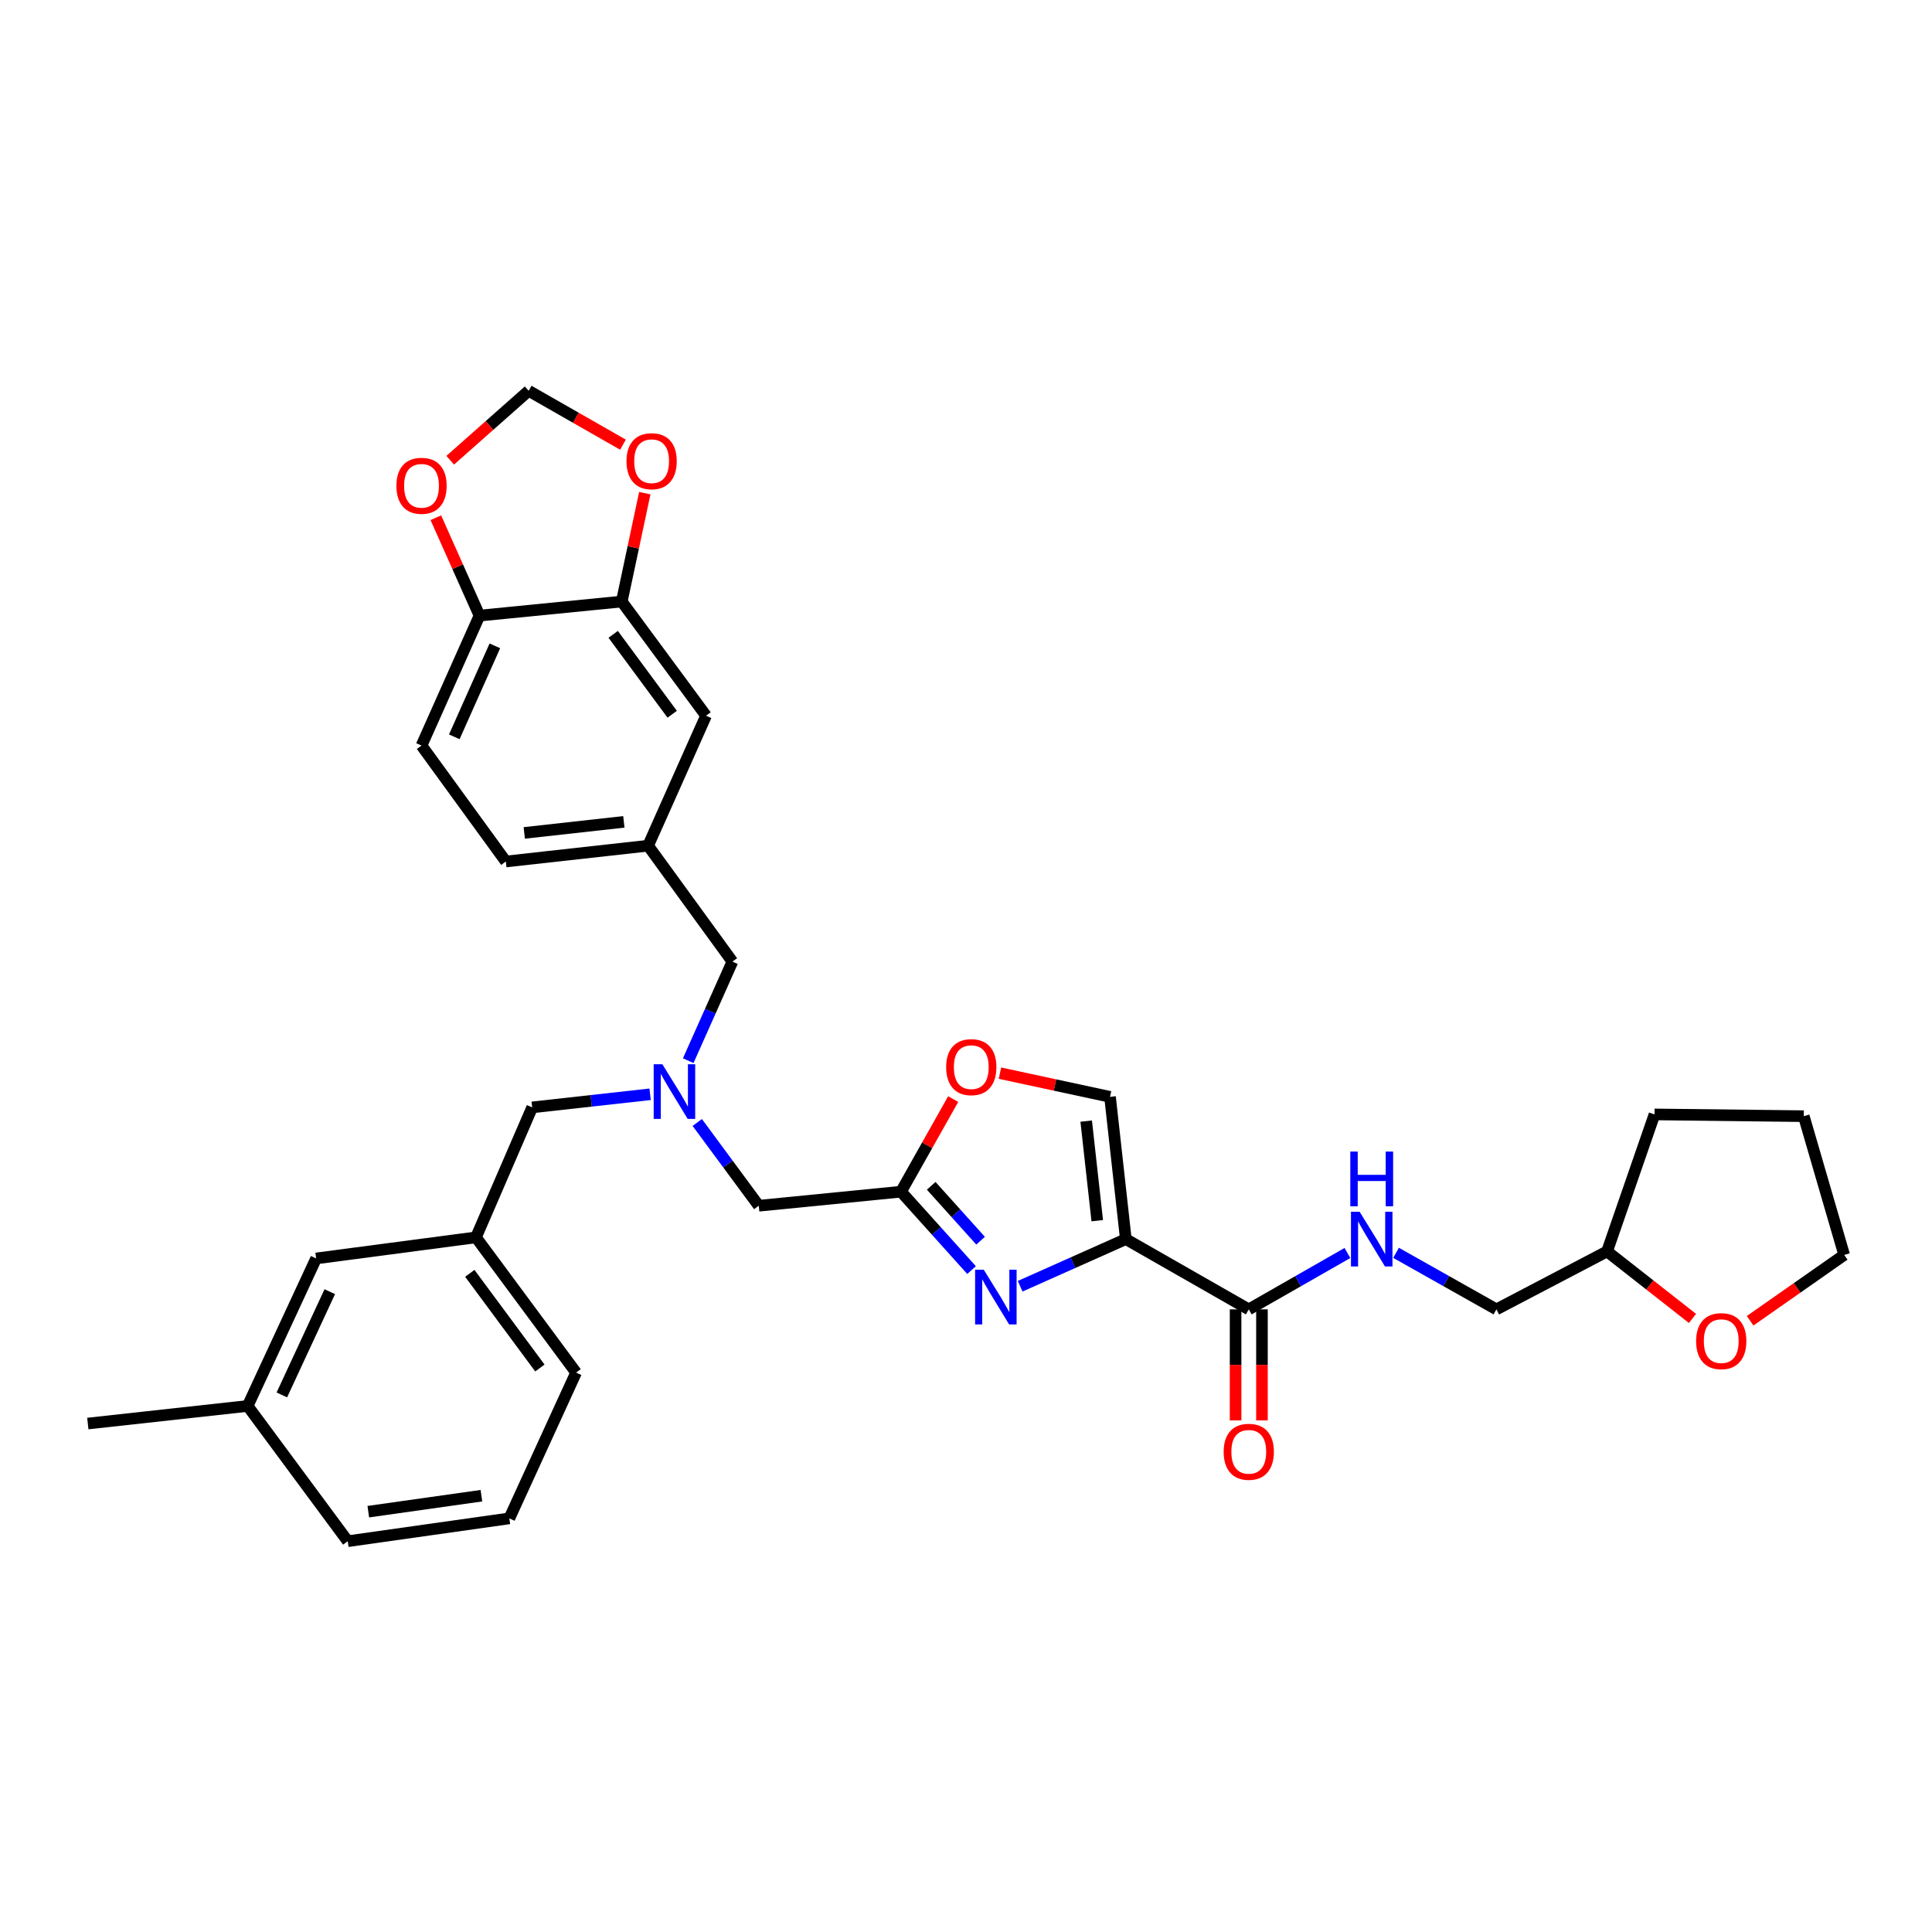 <?xml version='1.0' encoding='iso-8859-1'?>
<svg version='1.1' baseProfile='full'
              xmlns='http://www.w3.org/2000/svg'
                      xmlns:rdkit='http://www.rdkit.org/xml'
                      xmlns:xlink='http://www.w3.org/1999/xlink'
                  xml:space='preserve'
width='1000px' height='1000px' viewBox='0 0 1000 1000'>
<!-- END OF HEADER -->
<rect style='opacity:1.0;fill:#FFFFFF;stroke:none' width='1000' height='1000' x='0' y='0'> </rect>
<path class='bond-0' d='M 876.032,682.418 L 853.924,665.072' style='fill:none;fill-rule:evenodd;stroke:#FF0000;stroke-width:6px;stroke-linecap:butt;stroke-linejoin:miter;stroke-opacity:1' />
<path class='bond-0' d='M 853.924,665.072 L 831.816,647.727' style='fill:none;fill-rule:evenodd;stroke:#000000;stroke-width:6px;stroke-linecap:butt;stroke-linejoin:miter;stroke-opacity:1' />
<path class='bond-1' d='M 905.852,683.631 L 930.199,666.589' style='fill:none;fill-rule:evenodd;stroke:#FF0000;stroke-width:6px;stroke-linecap:butt;stroke-linejoin:miter;stroke-opacity:1' />
<path class='bond-1' d='M 930.199,666.589 L 954.545,649.546' style='fill:none;fill-rule:evenodd;stroke:#000000;stroke-width:6px;stroke-linecap:butt;stroke-linejoin:miter;stroke-opacity:1' />
<path class='bond-2' d='M 639.538,677.728 L 639.538,706.466' style='fill:none;fill-rule:evenodd;stroke:#000000;stroke-width:6px;stroke-linecap:butt;stroke-linejoin:miter;stroke-opacity:1' />
<path class='bond-2' d='M 639.538,706.466 L 639.538,735.203' style='fill:none;fill-rule:evenodd;stroke:#FF0000;stroke-width:6px;stroke-linecap:butt;stroke-linejoin:miter;stroke-opacity:1' />
<path class='bond-2' d='M 653.186,677.728 L 653.186,706.466' style='fill:none;fill-rule:evenodd;stroke:#000000;stroke-width:6px;stroke-linecap:butt;stroke-linejoin:miter;stroke-opacity:1' />
<path class='bond-2' d='M 653.186,706.466 L 653.186,735.203' style='fill:none;fill-rule:evenodd;stroke:#FF0000;stroke-width:6px;stroke-linecap:butt;stroke-linejoin:miter;stroke-opacity:1' />
<path class='bond-3' d='M 646.362,677.728 L 671.893,663.139' style='fill:none;fill-rule:evenodd;stroke:#000000;stroke-width:6px;stroke-linecap:butt;stroke-linejoin:miter;stroke-opacity:1' />
<path class='bond-3' d='M 671.893,663.139 L 697.425,648.55' style='fill:none;fill-rule:evenodd;stroke:#0000FF;stroke-width:6px;stroke-linecap:butt;stroke-linejoin:miter;stroke-opacity:1' />
<path class='bond-4' d='M 646.362,677.728 L 582.727,641.365' style='fill:none;fill-rule:evenodd;stroke:#000000;stroke-width:6px;stroke-linecap:butt;stroke-linejoin:miter;stroke-opacity:1' />
<path class='bond-5' d='M 722.589,648.459 L 748.566,663.094' style='fill:none;fill-rule:evenodd;stroke:#0000FF;stroke-width:6px;stroke-linecap:butt;stroke-linejoin:miter;stroke-opacity:1' />
<path class='bond-5' d='M 748.566,663.094 L 774.542,677.728' style='fill:none;fill-rule:evenodd;stroke:#000000;stroke-width:6px;stroke-linecap:butt;stroke-linejoin:miter;stroke-opacity:1' />
<path class='bond-6' d='M 831.816,647.727 L 774.542,677.728' style='fill:none;fill-rule:evenodd;stroke:#000000;stroke-width:6px;stroke-linecap:butt;stroke-linejoin:miter;stroke-opacity:1' />
<path class='bond-7' d='M 831.816,647.727 L 856.367,576.82' style='fill:none;fill-rule:evenodd;stroke:#000000;stroke-width:6px;stroke-linecap:butt;stroke-linejoin:miter;stroke-opacity:1' />
<path class='bond-8' d='M 360.903,580.997 L 376.817,602.545' style='fill:none;fill-rule:evenodd;stroke:#0000FF;stroke-width:6px;stroke-linecap:butt;stroke-linejoin:miter;stroke-opacity:1' />
<path class='bond-8' d='M 376.817,602.545 L 392.731,624.094' style='fill:none;fill-rule:evenodd;stroke:#000000;stroke-width:6px;stroke-linecap:butt;stroke-linejoin:miter;stroke-opacity:1' />
<path class='bond-9' d='M 336.497,566.399 L 305.975,569.79' style='fill:none;fill-rule:evenodd;stroke:#0000FF;stroke-width:6px;stroke-linecap:butt;stroke-linejoin:miter;stroke-opacity:1' />
<path class='bond-9' d='M 305.975,569.79 L 275.453,573.181' style='fill:none;fill-rule:evenodd;stroke:#000000;stroke-width:6px;stroke-linecap:butt;stroke-linejoin:miter;stroke-opacity:1' />
<path class='bond-10' d='M 356.225,548.999 L 367.658,523.362' style='fill:none;fill-rule:evenodd;stroke:#0000FF;stroke-width:6px;stroke-linecap:butt;stroke-linejoin:miter;stroke-opacity:1' />
<path class='bond-10' d='M 367.658,523.362 L 379.091,497.725' style='fill:none;fill-rule:evenodd;stroke:#000000;stroke-width:6px;stroke-linecap:butt;stroke-linejoin:miter;stroke-opacity:1' />
<path class='bond-11' d='M 392.731,624.094 L 466.366,616.815' style='fill:none;fill-rule:evenodd;stroke:#000000;stroke-width:6px;stroke-linecap:butt;stroke-linejoin:miter;stroke-opacity:1' />
<path class='bond-12' d='M 275.453,573.181 L 246.361,640.456' style='fill:none;fill-rule:evenodd;stroke:#000000;stroke-width:6px;stroke-linecap:butt;stroke-linejoin:miter;stroke-opacity:1' />
<path class='bond-13' d='M 528.034,665.756 L 555.38,653.561' style='fill:none;fill-rule:evenodd;stroke:#0000FF;stroke-width:6px;stroke-linecap:butt;stroke-linejoin:miter;stroke-opacity:1' />
<path class='bond-13' d='M 555.38,653.561 L 582.727,641.365' style='fill:none;fill-rule:evenodd;stroke:#000000;stroke-width:6px;stroke-linecap:butt;stroke-linejoin:miter;stroke-opacity:1' />
<path class='bond-14' d='M 502.877,657.392 L 484.622,637.104' style='fill:none;fill-rule:evenodd;stroke:#0000FF;stroke-width:6px;stroke-linecap:butt;stroke-linejoin:miter;stroke-opacity:1' />
<path class='bond-14' d='M 484.622,637.104 L 466.366,616.815' style='fill:none;fill-rule:evenodd;stroke:#000000;stroke-width:6px;stroke-linecap:butt;stroke-linejoin:miter;stroke-opacity:1' />
<path class='bond-14' d='M 507.546,642.177 L 494.767,627.975' style='fill:none;fill-rule:evenodd;stroke:#0000FF;stroke-width:6px;stroke-linecap:butt;stroke-linejoin:miter;stroke-opacity:1' />
<path class='bond-14' d='M 494.767,627.975 L 481.988,613.773' style='fill:none;fill-rule:evenodd;stroke:#000000;stroke-width:6px;stroke-linecap:butt;stroke-linejoin:miter;stroke-opacity:1' />
<path class='bond-15' d='M 582.727,641.365 L 574.546,567.73' style='fill:none;fill-rule:evenodd;stroke:#000000;stroke-width:6px;stroke-linecap:butt;stroke-linejoin:miter;stroke-opacity:1' />
<path class='bond-15' d='M 567.935,631.827 L 562.209,580.282' style='fill:none;fill-rule:evenodd;stroke:#000000;stroke-width:6px;stroke-linecap:butt;stroke-linejoin:miter;stroke-opacity:1' />
<path class='bond-16' d='M 574.546,567.73 L 546.056,561.597' style='fill:none;fill-rule:evenodd;stroke:#000000;stroke-width:6px;stroke-linecap:butt;stroke-linejoin:miter;stroke-opacity:1' />
<path class='bond-16' d='M 546.056,561.597 L 517.566,555.464' style='fill:none;fill-rule:evenodd;stroke:#FF0000;stroke-width:6px;stroke-linecap:butt;stroke-linejoin:miter;stroke-opacity:1' />
<path class='bond-17' d='M 246.361,640.456 L 298.184,710.452' style='fill:none;fill-rule:evenodd;stroke:#000000;stroke-width:6px;stroke-linecap:butt;stroke-linejoin:miter;stroke-opacity:1' />
<path class='bond-17' d='M 243.166,659.076 L 279.442,708.073' style='fill:none;fill-rule:evenodd;stroke:#000000;stroke-width:6px;stroke-linecap:butt;stroke-linejoin:miter;stroke-opacity:1' />
<path class='bond-18' d='M 246.361,640.456 L 163.634,651.366' style='fill:none;fill-rule:evenodd;stroke:#000000;stroke-width:6px;stroke-linecap:butt;stroke-linejoin:miter;stroke-opacity:1' />
<path class='bond-19' d='M 298.184,710.452 L 263.633,785.908' style='fill:none;fill-rule:evenodd;stroke:#000000;stroke-width:6px;stroke-linecap:butt;stroke-linejoin:miter;stroke-opacity:1' />
<path class='bond-20' d='M 218.179,385.907 L 248.181,318.64' style='fill:none;fill-rule:evenodd;stroke:#000000;stroke-width:6px;stroke-linecap:butt;stroke-linejoin:miter;stroke-opacity:1' />
<path class='bond-20' d='M 235.143,381.376 L 256.144,334.289' style='fill:none;fill-rule:evenodd;stroke:#000000;stroke-width:6px;stroke-linecap:butt;stroke-linejoin:miter;stroke-opacity:1' />
<path class='bond-21' d='M 218.179,385.907 L 261.821,445.91' style='fill:none;fill-rule:evenodd;stroke:#000000;stroke-width:6px;stroke-linecap:butt;stroke-linejoin:miter;stroke-opacity:1' />
<path class='bond-22' d='M 261.821,445.91 L 335.457,437.729' style='fill:none;fill-rule:evenodd;stroke:#000000;stroke-width:6px;stroke-linecap:butt;stroke-linejoin:miter;stroke-opacity:1' />
<path class='bond-22' d='M 271.359,431.119 L 322.904,425.393' style='fill:none;fill-rule:evenodd;stroke:#000000;stroke-width:6px;stroke-linecap:butt;stroke-linejoin:miter;stroke-opacity:1' />
<path class='bond-23' d='M 335.457,437.729 L 365.451,370.455' style='fill:none;fill-rule:evenodd;stroke:#000000;stroke-width:6px;stroke-linecap:butt;stroke-linejoin:miter;stroke-opacity:1' />
<path class='bond-24' d='M 335.457,437.729 L 379.091,497.725' style='fill:none;fill-rule:evenodd;stroke:#000000;stroke-width:6px;stroke-linecap:butt;stroke-linejoin:miter;stroke-opacity:1' />
<path class='bond-25' d='M 365.451,370.455 L 321.817,311.361' style='fill:none;fill-rule:evenodd;stroke:#000000;stroke-width:6px;stroke-linecap:butt;stroke-linejoin:miter;stroke-opacity:1' />
<path class='bond-25' d='M 347.927,369.697 L 317.383,328.332' style='fill:none;fill-rule:evenodd;stroke:#000000;stroke-width:6px;stroke-linecap:butt;stroke-linejoin:miter;stroke-opacity:1' />
<path class='bond-26' d='M 248.181,318.64 L 321.817,311.361' style='fill:none;fill-rule:evenodd;stroke:#000000;stroke-width:6px;stroke-linecap:butt;stroke-linejoin:miter;stroke-opacity:1' />
<path class='bond-27' d='M 248.181,318.64 L 236.882,293.303' style='fill:none;fill-rule:evenodd;stroke:#000000;stroke-width:6px;stroke-linecap:butt;stroke-linejoin:miter;stroke-opacity:1' />
<path class='bond-27' d='M 236.882,293.303 L 225.583,267.967' style='fill:none;fill-rule:evenodd;stroke:#FF0000;stroke-width:6px;stroke-linecap:butt;stroke-linejoin:miter;stroke-opacity:1' />
<path class='bond-28' d='M 321.817,311.361 L 327.78,283.307' style='fill:none;fill-rule:evenodd;stroke:#000000;stroke-width:6px;stroke-linecap:butt;stroke-linejoin:miter;stroke-opacity:1' />
<path class='bond-28' d='M 327.78,283.307 L 333.743,255.254' style='fill:none;fill-rule:evenodd;stroke:#FF0000;stroke-width:6px;stroke-linecap:butt;stroke-linejoin:miter;stroke-opacity:1' />
<path class='bond-29' d='M 322.444,230.16 L 298.039,216.216' style='fill:none;fill-rule:evenodd;stroke:#FF0000;stroke-width:6px;stroke-linecap:butt;stroke-linejoin:miter;stroke-opacity:1' />
<path class='bond-29' d='M 298.039,216.216 L 273.633,202.272' style='fill:none;fill-rule:evenodd;stroke:#000000;stroke-width:6px;stroke-linecap:butt;stroke-linejoin:miter;stroke-opacity:1' />
<path class='bond-30' d='M 273.633,202.272 L 253.332,220.245' style='fill:none;fill-rule:evenodd;stroke:#000000;stroke-width:6px;stroke-linecap:butt;stroke-linejoin:miter;stroke-opacity:1' />
<path class='bond-30' d='M 253.332,220.245 L 233.031,238.217' style='fill:none;fill-rule:evenodd;stroke:#FF0000;stroke-width:6px;stroke-linecap:butt;stroke-linejoin:miter;stroke-opacity:1' />
<path class='bond-31' d='M 163.634,651.366 L 128.181,727.724' style='fill:none;fill-rule:evenodd;stroke:#000000;stroke-width:6px;stroke-linecap:butt;stroke-linejoin:miter;stroke-opacity:1' />
<path class='bond-31' d='M 170.695,668.567 L 145.878,722.017' style='fill:none;fill-rule:evenodd;stroke:#000000;stroke-width:6px;stroke-linecap:butt;stroke-linejoin:miter;stroke-opacity:1' />
<path class='bond-32' d='M 263.633,785.908 L 179.996,797.728' style='fill:none;fill-rule:evenodd;stroke:#000000;stroke-width:6px;stroke-linecap:butt;stroke-linejoin:miter;stroke-opacity:1' />
<path class='bond-32' d='M 249.177,774.168 L 190.632,782.442' style='fill:none;fill-rule:evenodd;stroke:#000000;stroke-width:6px;stroke-linecap:butt;stroke-linejoin:miter;stroke-opacity:1' />
<path class='bond-33' d='M 128.181,727.724 L 179.996,797.728' style='fill:none;fill-rule:evenodd;stroke:#000000;stroke-width:6px;stroke-linecap:butt;stroke-linejoin:miter;stroke-opacity:1' />
<path class='bond-34' d='M 128.181,727.724 L 45.455,736.822' style='fill:none;fill-rule:evenodd;stroke:#000000;stroke-width:6px;stroke-linecap:butt;stroke-linejoin:miter;stroke-opacity:1' />
<path class='bond-35' d='M 493.371,568.882 L 479.869,592.849' style='fill:none;fill-rule:evenodd;stroke:#FF0000;stroke-width:6px;stroke-linecap:butt;stroke-linejoin:miter;stroke-opacity:1' />
<path class='bond-35' d='M 479.869,592.849 L 466.366,616.815' style='fill:none;fill-rule:evenodd;stroke:#000000;stroke-width:6px;stroke-linecap:butt;stroke-linejoin:miter;stroke-opacity:1' />
<path class='bond-36' d='M 954.545,649.546 L 933.634,577.73' style='fill:none;fill-rule:evenodd;stroke:#000000;stroke-width:6px;stroke-linecap:butt;stroke-linejoin:miter;stroke-opacity:1' />
<path class='bond-37' d='M 856.367,576.82 L 933.634,577.73' style='fill:none;fill-rule:evenodd;stroke:#000000;stroke-width:6px;stroke-linecap:butt;stroke-linejoin:miter;stroke-opacity:1' />
<path  class='atom-0' d='M 877.91 694.17
Q 877.91 687.37, 881.27 683.57
Q 884.63 679.77, 890.91 679.77
Q 897.19 679.77, 900.55 683.57
Q 903.91 687.37, 903.91 694.17
Q 903.91 701.05, 900.51 704.97
Q 897.11 708.85, 890.91 708.85
Q 884.67 708.85, 881.27 704.97
Q 877.91 701.09, 877.91 694.17
M 890.91 705.65
Q 895.23 705.65, 897.55 702.77
Q 899.91 699.85, 899.91 694.17
Q 899.91 688.61, 897.55 685.81
Q 895.23 682.97, 890.91 682.97
Q 886.59 682.97, 884.23 685.77
Q 881.91 688.57, 881.91 694.17
Q 881.91 699.89, 884.23 702.77
Q 886.59 705.65, 890.91 705.65
' fill='#FF0000'/>
<path  class='atom-2' d='M 633.362 751.444
Q 633.362 744.644, 636.722 740.844
Q 640.082 737.044, 646.362 737.044
Q 652.642 737.044, 656.002 740.844
Q 659.362 744.644, 659.362 751.444
Q 659.362 758.324, 655.962 762.244
Q 652.562 766.124, 646.362 766.124
Q 640.122 766.124, 636.722 762.244
Q 633.362 758.364, 633.362 751.444
M 646.362 762.924
Q 650.682 762.924, 653.002 760.044
Q 655.362 757.124, 655.362 751.444
Q 655.362 745.884, 653.002 743.084
Q 650.682 740.244, 646.362 740.244
Q 642.042 740.244, 639.682 743.044
Q 637.362 745.844, 637.362 751.444
Q 637.362 757.164, 639.682 760.044
Q 642.042 762.924, 646.362 762.924
' fill='#FF0000'/>
<path  class='atom-3' d='M 703.737 627.205
L 713.017 642.205
Q 713.937 643.685, 715.417 646.365
Q 716.897 649.045, 716.977 649.205
L 716.977 627.205
L 720.737 627.205
L 720.737 655.525
L 716.857 655.525
L 706.897 639.125
Q 705.737 637.205, 704.497 635.005
Q 703.297 632.805, 702.937 632.125
L 702.937 655.525
L 699.257 655.525
L 699.257 627.205
L 703.737 627.205
' fill='#0000FF'/>
<path  class='atom-3' d='M 698.917 596.053
L 702.757 596.053
L 702.757 608.093
L 717.237 608.093
L 717.237 596.053
L 721.077 596.053
L 721.077 624.373
L 717.237 624.373
L 717.237 611.293
L 702.757 611.293
L 702.757 624.373
L 698.917 624.373
L 698.917 596.053
' fill='#0000FF'/>
<path  class='atom-5' d='M 342.829 550.84
L 352.109 565.84
Q 353.029 567.32, 354.509 570
Q 355.989 572.68, 356.069 572.84
L 356.069 550.84
L 359.829 550.84
L 359.829 579.16
L 355.949 579.16
L 345.989 562.76
Q 344.829 560.84, 343.589 558.64
Q 342.389 556.44, 342.029 555.76
L 342.029 579.16
L 338.349 579.16
L 338.349 550.84
L 342.829 550.84
' fill='#0000FF'/>
<path  class='atom-8' d='M 509.192 657.207
L 518.472 672.207
Q 519.392 673.687, 520.872 676.367
Q 522.352 679.047, 522.432 679.207
L 522.432 657.207
L 526.192 657.207
L 526.192 685.527
L 522.312 685.527
L 512.352 669.127
Q 511.192 667.207, 509.952 665.007
Q 508.752 662.807, 508.392 662.127
L 508.392 685.527
L 504.712 685.527
L 504.712 657.207
L 509.192 657.207
' fill='#0000FF'/>
<path  class='atom-20' d='M 324.276 238.715
Q 324.276 231.915, 327.636 228.115
Q 330.996 224.315, 337.276 224.315
Q 343.556 224.315, 346.916 228.115
Q 350.276 231.915, 350.276 238.715
Q 350.276 245.595, 346.876 249.515
Q 343.476 253.395, 337.276 253.395
Q 331.036 253.395, 327.636 249.515
Q 324.276 245.635, 324.276 238.715
M 337.276 250.195
Q 341.596 250.195, 343.916 247.315
Q 346.276 244.395, 346.276 238.715
Q 346.276 233.155, 343.916 230.355
Q 341.596 227.515, 337.276 227.515
Q 332.956 227.515, 330.596 230.315
Q 328.276 233.115, 328.276 238.715
Q 328.276 244.435, 330.596 247.315
Q 332.956 250.195, 337.276 250.195
' fill='#FF0000'/>
<path  class='atom-22' d='M 205.179 251.445
Q 205.179 244.645, 208.539 240.845
Q 211.899 237.045, 218.179 237.045
Q 224.459 237.045, 227.819 240.845
Q 231.179 244.645, 231.179 251.445
Q 231.179 258.325, 227.779 262.245
Q 224.379 266.125, 218.179 266.125
Q 211.939 266.125, 208.539 262.245
Q 205.179 258.365, 205.179 251.445
M 218.179 262.925
Q 222.499 262.925, 224.819 260.045
Q 227.179 257.125, 227.179 251.445
Q 227.179 245.885, 224.819 243.085
Q 222.499 240.245, 218.179 240.245
Q 213.859 240.245, 211.499 243.045
Q 209.179 245.845, 209.179 251.445
Q 209.179 257.165, 211.499 260.045
Q 213.859 262.925, 218.179 262.925
' fill='#FF0000'/>
<path  class='atom-28' d='M 489.73 552.35
Q 489.73 545.55, 493.09 541.75
Q 496.45 537.95, 502.73 537.95
Q 509.01 537.95, 512.37 541.75
Q 515.73 545.55, 515.73 552.35
Q 515.73 559.23, 512.33 563.15
Q 508.93 567.03, 502.73 567.03
Q 496.49 567.03, 493.09 563.15
Q 489.73 559.27, 489.73 552.35
M 502.73 563.83
Q 507.05 563.83, 509.37 560.95
Q 511.73 558.03, 511.73 552.35
Q 511.73 546.79, 509.37 543.99
Q 507.05 541.15, 502.73 541.15
Q 498.41 541.15, 496.05 543.95
Q 493.73 546.75, 493.73 552.35
Q 493.73 558.07, 496.05 560.95
Q 498.41 563.83, 502.73 563.83
' fill='#FF0000'/>
</svg>
